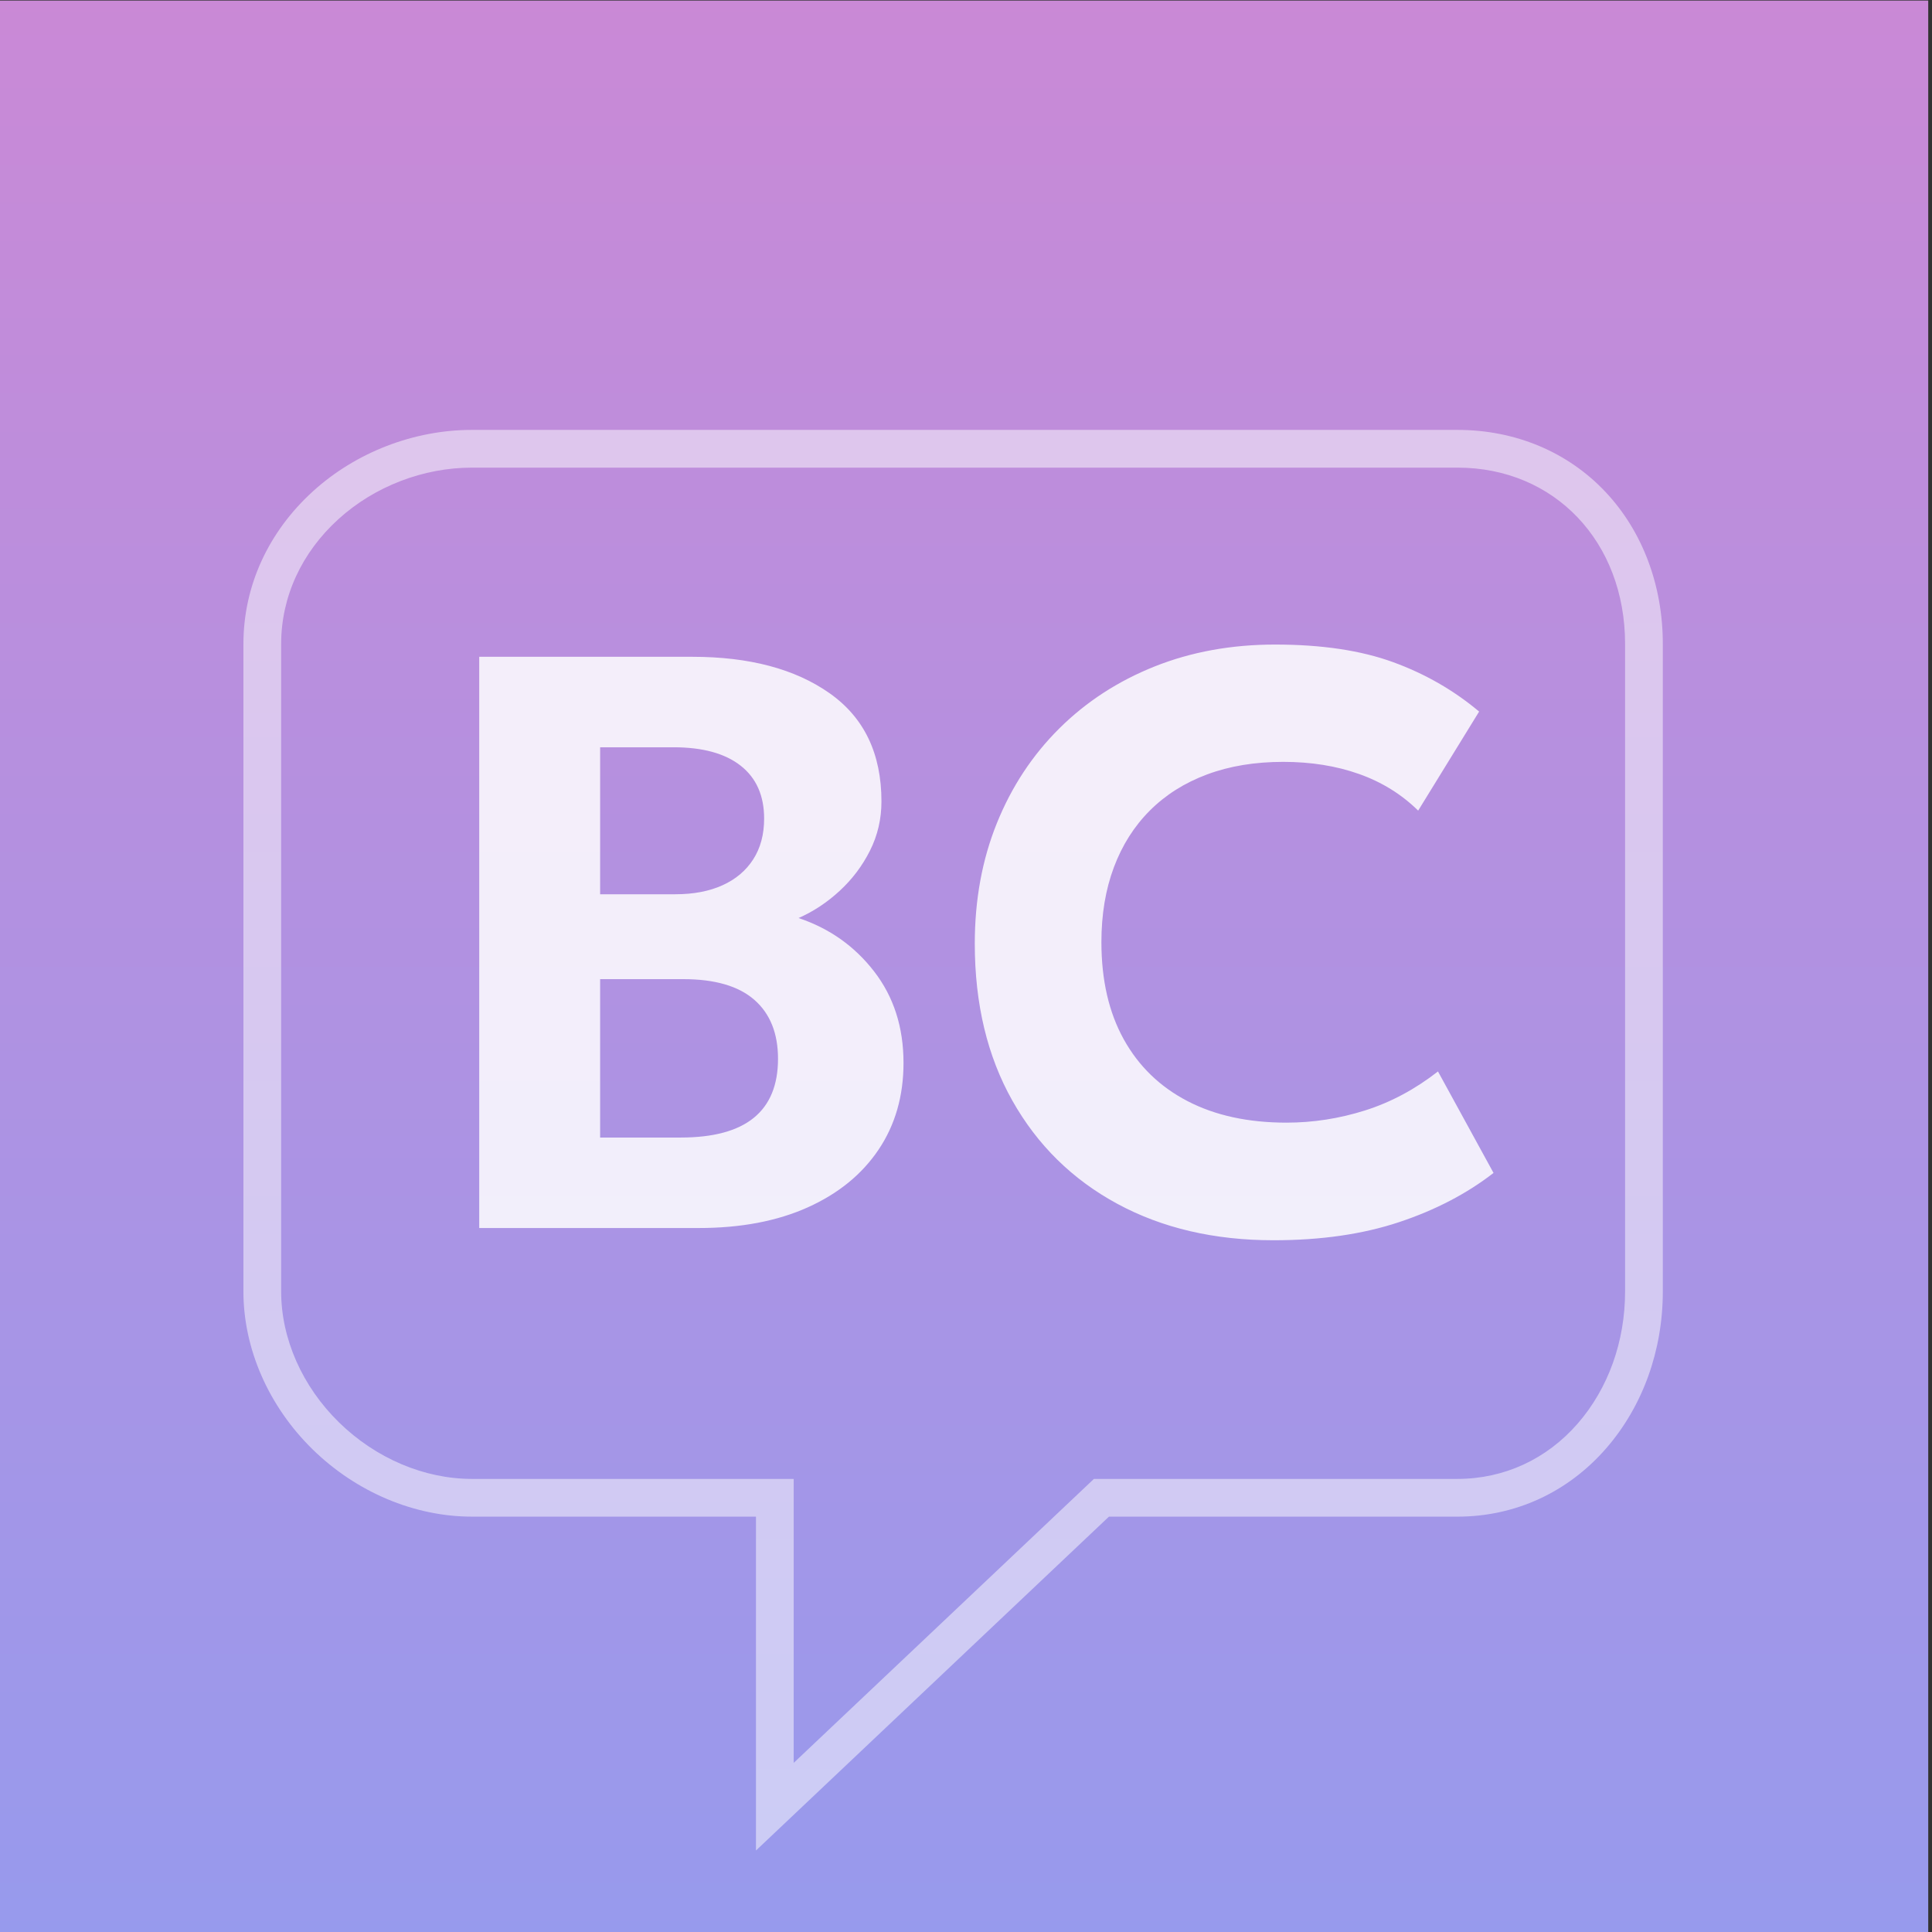 <?xml version="1.0" encoding="UTF-8"?>
<svg width="256px" height="256px" viewBox="0 0 256 256" version="1.1" xmlns="http://www.w3.org/2000/svg" xmlns:xlink="http://www.w3.org/1999/xlink">
    <rect x="0" y="0" width="256" height="256" fill="#333333" stroke="none"/>
    <title>logo_avatar</title>
    <defs>
        <linearGradient x1="50%" y1="100%" x2="50%" y2="0%" id="linearGradient-1">
            <stop stop-color="#979AED" offset="0%"></stop>
            <stop stop-color="#CA89D6" offset="100%"></stop>
        </linearGradient>
    </defs>
    <g id="logo_avatar" stroke="none" fill="none" fill-rule="evenodd" stroke-width="1">
        <g id="Group" transform="translate(-0.5, 0.074)">
            <rect id="Rectangle-path" fill="url(#linearGradient-1)" x="0" y="0" width="256" height="256"></rect>
            <path d="M100.669,200.888 L63.03,200.888 C55.407,200.888 47.714,197.64 41.926,191.978 C36.097,186.274 32.754,178.649 32.754,171.056 L32.754,85.255 C32.754,77.597 36.037,70.406 41.994,65.003 C47.681,59.847 55.348,56.889 63.029,56.889 L193.621,56.889 C201.298,56.889 208.275,59.82 213.268,65.145 C218.146,70.346 220.832,77.487 220.832,85.255 L220.832,171.056 C220.832,178.888 218.167,186.265 213.331,191.832 C208.253,197.672 201.254,200.889 193.621,200.889 L147.438,200.889 L100.669,245.129 L100.669,200.888 Z M45.353,68.706 C40.453,73.149 37.754,79.026 37.754,85.254 L37.754,171.055 C37.754,177.312 40.549,183.635 45.422,188.402 C50.285,193.16 56.703,195.889 63.03,195.889 L105.669,195.889 L105.669,233.517 L145.449,195.889 L193.622,195.889 C199.785,195.889 205.446,193.283 209.558,188.55 C213.604,183.894 215.832,177.683 215.832,171.055 L215.832,85.254 C215.832,71.715 206.491,61.889 193.621,61.889 L63.03,61.889 C56.574,61.889 50.132,64.374 45.353,68.706 Z" id="Shape" fill="#FFFFFF" opacity="0.499"></path>
            <path d="M64,162.645 L64,86.955 L92.238,86.955 C99.802,86.955 105.869,88.568 110.441,91.794 C115.012,95.02 117.297,99.795 117.297,106.121 C117.297,108.45 116.791,110.623 115.778,112.639 C114.766,114.655 113.425,116.432 111.756,117.971 C110.088,119.51 108.272,120.709 106.31,121.57 C110.397,122.935 113.736,125.296 116.33,128.652 C118.923,132.009 120.22,136.045 120.22,140.762 C120.22,145.146 119.119,148.977 116.918,152.254 C114.717,155.532 111.588,158.083 107.532,159.908 C103.475,161.732 98.661,162.645 93.091,162.645 L64,162.645 Z M80.02,150.656 L90.696,150.656 C95.012,150.656 98.24,149.785 100.381,148.044 C102.521,146.303 103.591,143.695 103.591,140.222 C103.591,136.843 102.545,134.239 100.455,132.409 C98.364,130.58 95.215,129.666 91.007,129.666 L80.02,129.666 L80.02,150.656 Z M80.02,118.42 L89.992,118.42 C92.396,118.42 94.476,118.024 96.23,117.231 C97.984,116.438 99.343,115.293 100.306,113.795 C101.269,112.297 101.751,110.496 101.751,108.392 C101.751,105.351 100.715,103.016 98.645,101.387 C96.575,99.758 93.61,98.944 89.749,98.944 L80.02,98.944 L80.02,118.42 Z M169.255,164.267 C161.403,164.267 154.502,162.657 148.553,159.438 C142.604,156.219 137.969,151.664 134.647,145.773 C131.325,139.883 129.664,132.946 129.664,124.962 C129.664,119.155 130.64,113.835 132.59,109.003 C134.541,104.171 137.299,99.986 140.864,96.447 C144.43,92.908 148.64,90.171 153.495,88.236 C158.35,86.301 163.671,85.333 169.458,85.333 C175.601,85.333 180.8,86.106 185.055,87.651 C189.311,89.197 193.123,91.384 196.492,94.213 L188.414,107.337 C186.209,105.17 183.596,103.552 180.577,102.482 C177.557,101.412 174.212,100.877 170.54,100.877 C166.783,100.877 163.418,101.432 160.443,102.543 C157.469,103.653 154.942,105.248 152.863,107.327 C150.783,109.406 149.194,111.915 148.093,114.852 C146.993,117.79 146.442,121.092 146.442,124.759 C146.442,129.787 147.43,134.082 149.405,137.644 C151.381,141.205 154.2,143.935 157.862,145.834 C161.524,147.733 165.89,148.683 170.96,148.683 C174.482,148.683 177.948,148.145 181.358,147.071 C184.768,145.996 187.995,144.272 191.039,141.898 L198.4,155.346 C194.846,158.103 190.666,160.279 185.86,161.874 C181.055,163.469 175.52,164.267 169.255,164.267 Z" id="Combined-Shape" fill="#FFFFFF" fill-rule="nonzero" opacity="0.846"></path>
        </g>
    </g>
</svg>